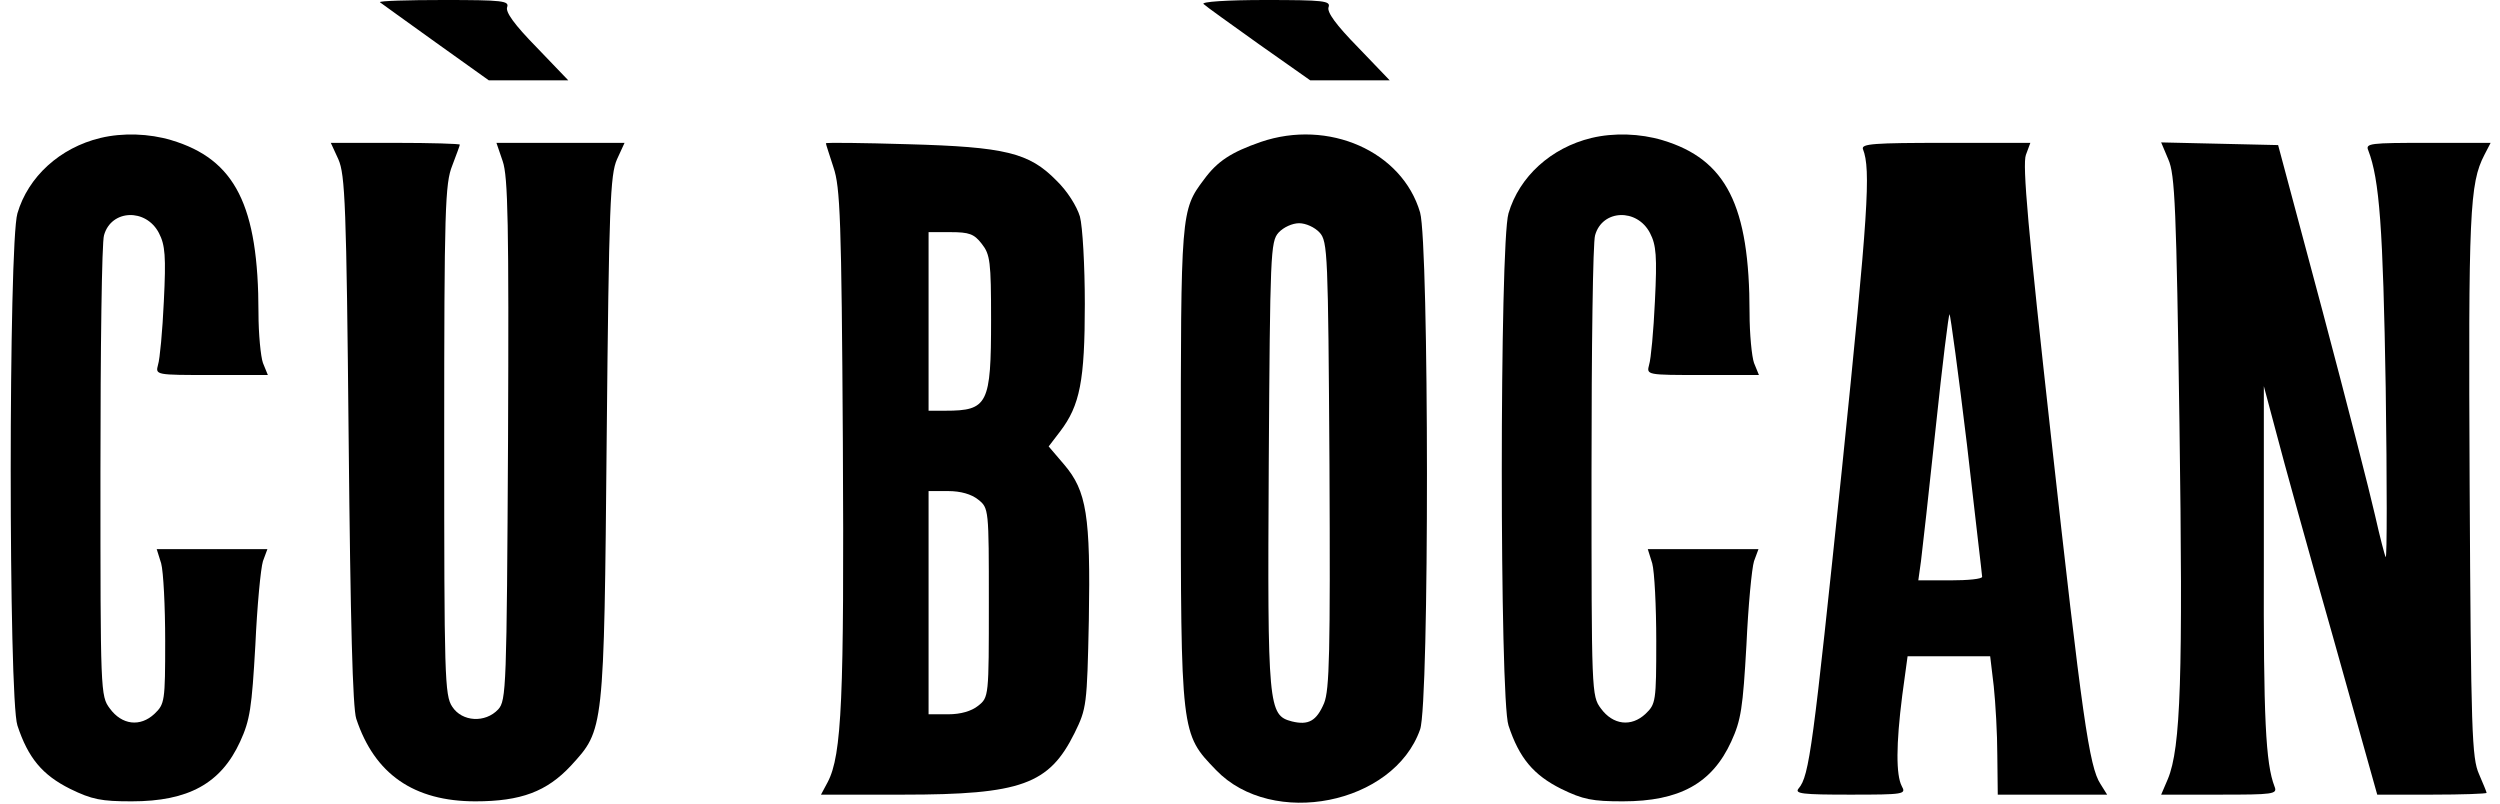 <?xml version="1.0" standalone="no"?>
<!DOCTYPE svg PUBLIC "-//W3C//DTD SVG 20010904//EN"
 "http://www.w3.org/TR/2001/REC-SVG-20010904/DTD/svg10.dtd">
<svg version="1.0" xmlns="http://www.w3.org/2000/svg"
 width="560pt" height="180pt" viewBox="0 0 560 180"
 preserveAspectRatio="xMidYMid meet">

<g transform="translate(0,180) scale(0.1,-0.1)"
fill="#000000" stroke="none">
<path d="M851 1795 c3 -2 59 -43 125 -90 l119 -85 89 0 89 0 -71 74 c-50 51
-70 79 -66 90 5 14 -10 16 -142 16 -81 0 -145 -2 -143 -5z"/>
<path d="M2696 1791 c5 -5 61 -45 124 -90 l115 -81 89 0 89 0 -71 74 c-50 51
-70 79 -66 90 5 14 -10 16 -142 16 -86 0 -144 -4 -138 -9z"/>
<path d="M225 1491 c-91 -22 -162 -87 -186 -169 -20 -68 -20 -1088 0 -1147 24
-73 56 -111 118 -142 49 -24 70 -28 138 -28 127 0 200 40 243 134 22 48 26 75
34 216 4 88 12 172 17 188 l10 27 -124 0 -124 0 10 -32 c5 -18 9 -96 9 -174 0
-135 -1 -141 -24 -163 -32 -30 -73 -25 -100 12 -21 28 -21 36 -21 530 0 276 3
515 8 530 16 58 94 61 123 5 14 -27 16 -52 11 -153 -3 -66 -9 -130 -13 -142
-6 -23 -6 -23 120 -23 l126 0 -11 27 c-5 14 -10 65 -10 112 0 241 -52 344
-195 387 -50 15 -109 17 -159 5z"/>
<path d="M2824 1482 c-66 -23 -97 -43 -127 -84 -52 -69 -52 -74 -52 -643 0
-602 0 -598 79 -680 126 -131 398 -77 457 91 21 58 20 1087 0 1158 -40 137
-205 210 -357 158z m132 -203 c18 -20 19 -46 22 -520 2 -422 0 -504 -12 -534
-17 -40 -35 -50 -72 -41 -53 14 -55 30 -52 575 3 474 4 500 22 520 11 12 31
21 46 21 15 0 35 -9 46 -21z"/>
<path d="M3565 1491 c-91 -22 -162 -87 -186 -169 -20 -68 -20 -1088 0 -1147
24 -73 56 -111 118 -142 49 -24 70 -28 138 -28 127 0 200 40 243 134 22 48 26
75 34 216 4 88 12 172 17 188 l10 27 -124 0 -124 0 10 -32 c5 -18 9 -96 9
-174 0 -135 -1 -141 -24 -163 -32 -30 -73 -25 -100 12 -21 28 -21 36 -21 530
0 276 3 515 8 530 16 58 94 61 123 5 14 -27 16 -52 11 -153 -3 -66 -9 -130
-13 -142 -6 -23 -6 -23 120 -23 l126 0 -11 27 c-5 14 -10 65 -10 112 0 241
-52 344 -195 387 -50 15 -109 17 -159 5z"/>
<path d="M758 1443 c15 -34 18 -102 23 -628 4 -408 9 -601 17 -625 41 -124
129 -185 267 -185 102 0 160 22 214 80 74 81 74 75 80 735 5 521 8 589 23 623
l17 37 -143 0 -144 0 14 -41 c12 -34 14 -142 12 -624 -3 -557 -4 -584 -22
-604 -29 -31 -81 -28 -103 6 -17 25 -18 68 -18 598 0 518 2 574 18 614 9 24
17 45 17 47 0 2 -65 4 -144 4 l-145 0 17 -37z"/>
<path d="M1850 1479 c0 -2 8 -26 17 -54 15 -44 18 -115 21 -615 3 -574 -2
-701 -34 -762 l-15 -28 184 0 c265 0 327 23 384 138 27 55 28 62 32 253 4 234
-5 289 -55 348 l-35 41 26 34 c44 58 55 113 55 285 0 86 -5 174 -11 196 -7 23
-28 57 -53 81 -61 62 -114 75 -333 81 -101 3 -183 4 -183 2z m349 -225 c19
-24 21 -40 21 -170 0 -189 -7 -204 -102 -204 l-38 0 0 200 0 200 49 0 c42 0
53 -4 70 -26z m-8 -573 c24 -19 24 -21 24 -231 0 -210 0 -212 -24 -231 -15
-12 -39 -19 -67 -19 l-44 0 0 250 0 250 44 0 c28 0 52 -7 67 -19z"/>
<path d="M4173 1466 c18 -46 12 -140 -47 -716 -65 -623 -73 -688 -97 -716 -10
-12 8 -14 115 -14 122 0 126 1 116 19 -13 25 -13 93 1 203 l12 88 93 0 92 0 8
-67 c4 -38 8 -107 8 -155 l1 -88 123 0 122 0 -15 24 c-25 38 -41 149 -111 781
-51 459 -64 606 -56 628 l10 27 -190 0 c-161 0 -189 -2 -185 -14z m233 -662
c18 -159 34 -292 34 -296 0 -5 -32 -8 -71 -8 l-72 0 6 43 c3 23 18 158 33 299
15 142 29 256 31 254 2 -2 20 -134 39 -292z"/>
<path d="M4857 1443 c15 -33 18 -109 25 -593 8 -566 3 -725 -26 -795 l-15 -35
131 0 c120 0 130 1 123 18 -20 52 -25 152 -24 506 l0 391 28 -105 c15 -58 72
-264 127 -457 l99 -353 123 0 c67 0 122 2 122 4 0 2 -8 21 -17 42 -16 36 -18
93 -21 647 -3 612 0 676 33 740 l14 27 -141 0 c-129 0 -140 -1 -133 -17 25
-65 33 -173 39 -532 3 -211 3 -381 0 -379 -2 3 -13 45 -24 94 -11 49 -64 256
-118 459 l-99 370 -131 3 -131 3 16 -38z"/>
</g>
</svg>
